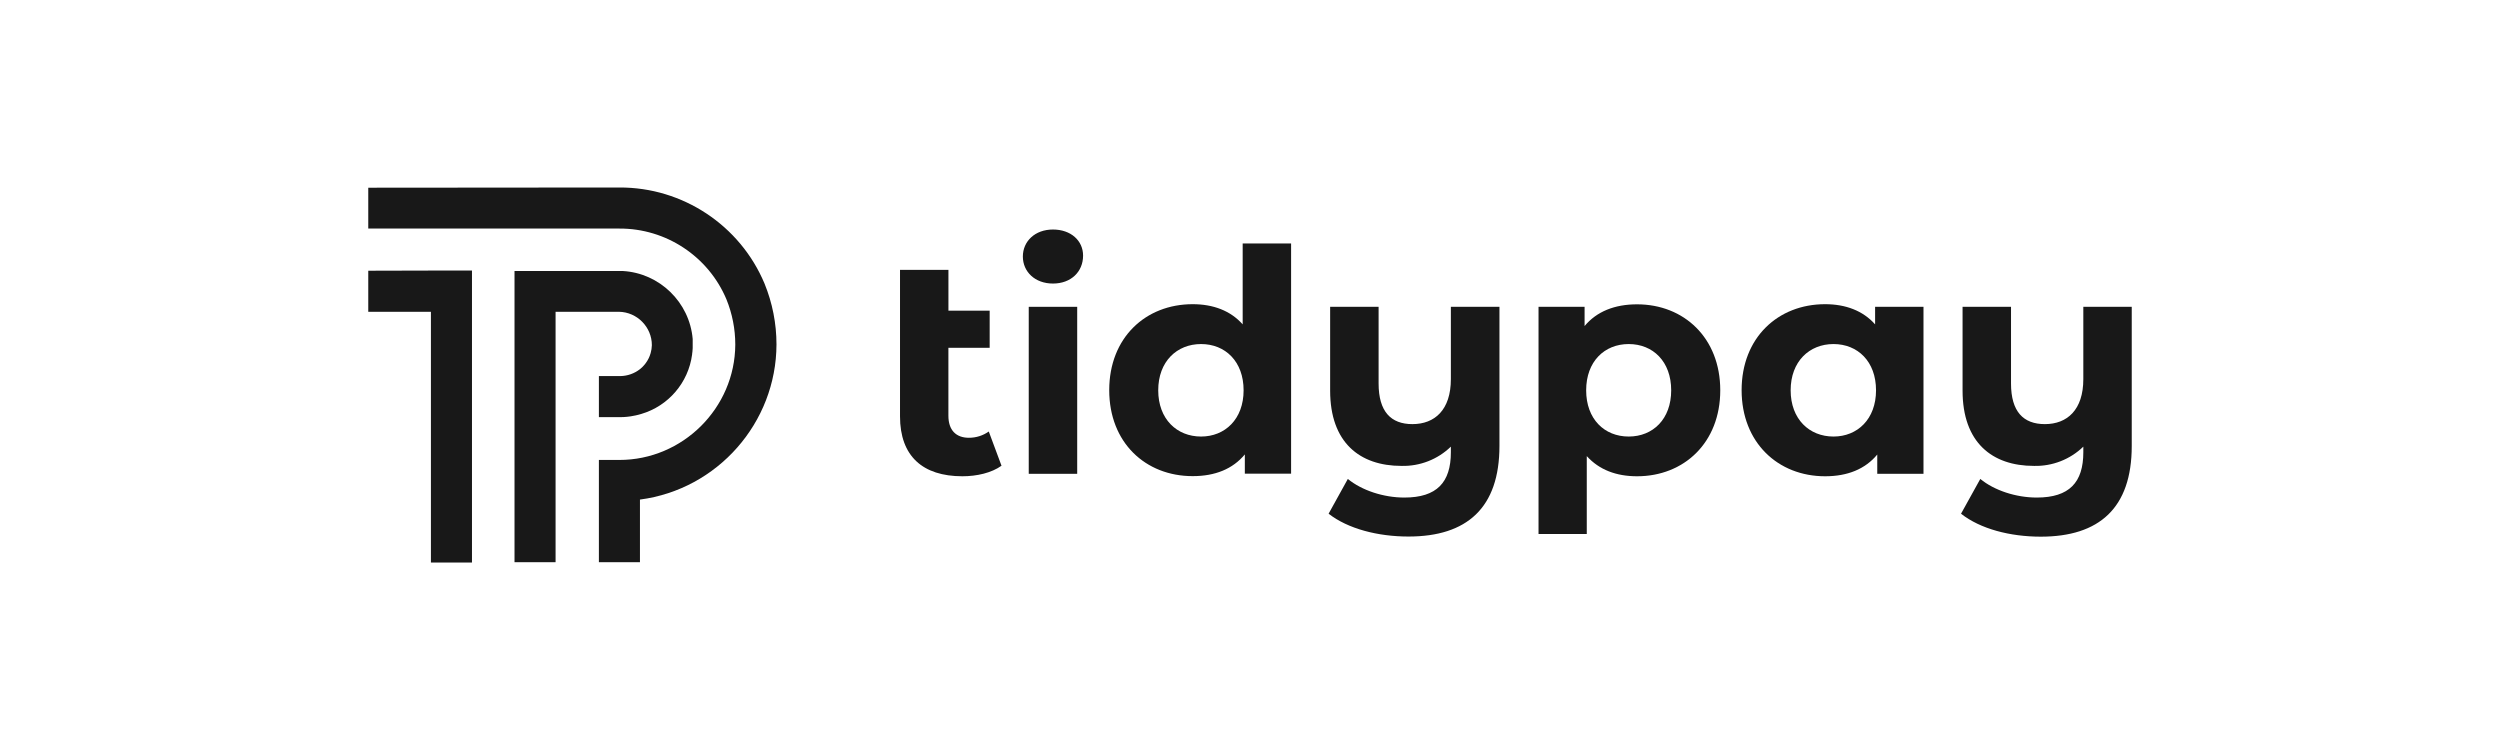 <?xml version="1.0" encoding="UTF-8" standalone="no"?><!DOCTYPE svg PUBLIC "-//W3C//DTD SVG 1.1//EN" "http://www.w3.org/Graphics/SVG/1.1/DTD/svg11.dtd"><svg width="100%" height="100%" viewBox="0 0 400 120" version="1.1" xmlns="http://www.w3.org/2000/svg" xmlns:xlink="http://www.w3.org/1999/xlink" xml:space="preserve" xmlns:serif="http://www.serif.com/" style="fill-rule:evenodd;clip-rule:evenodd;stroke-linejoin:round;stroke-miterlimit:2;"><g><path d="M104.298,55.229c-0.012,0.426 -0.077,0.849 -0.191,1.259c-0.045,0.16 -0.098,0.317 -0.159,0.471c-0.044,0.115 -0.093,0.224 -0.143,0.334c-0.049,0.109 -0.071,0.142 -0.115,0.213c-0.043,0.071 -0.082,0.148 -0.12,0.219c-0.038,0.071 -0.088,0.143 -0.137,0.208c-0.042,0.071 -0.09,0.139 -0.142,0.203l-0.153,0.197c-0.051,0.066 -0.106,0.128 -0.165,0.186c-0.049,0.06 -0.109,0.121 -0.169,0.181c-0.061,0.06 -0.176,0.17 -0.269,0.246l-0.158,0.132c-0.889,0.688 -1.976,1.072 -3.099,1.095l-3.455,-0l0,6.569l3.455,0c0.347,0.002 0.694,-0.017 1.04,-0.054l0.312,-0.039c0.101,-0.007 0.202,-0.019 0.301,-0.038c0.263,-0.038 0.548,-0.088 0.783,-0.148l0.454,-0.109l0.433,-0.121c4.337,-1.275 7.532,-5.001 8.13,-9.482c0,-0.154 0.039,-0.307 0.055,-0.46c0.016,-0.153 0.038,-0.4 0.044,-0.602c0.005,-0.203 -0,-0.548 -0,-0.844l-0,-0.607c-0.501,-5.88 -5.3,-10.545 -11.191,-10.879l-17.317,0l-0,46.592l6.57,-0l-0,-40.066l10.139,0c2.903,0.042 5.268,2.441 5.267,5.344Z" style="fill:#181818;fill-rule:nonzero;"/><path d="M99.108,30l-40.186,0.033l-0,6.537l40.164,0c7.457,-0.04 14.24,4.435 17.137,11.306c0.939,2.303 1.422,4.767 1.423,7.254c-0.042,10.151 -8.414,18.477 -18.565,18.462l-3.258,-0l0,16.364l6.57,0l-0,-10.024c12.414,-1.623 21.811,-12.299 21.845,-24.818c-0.001,-3.338 -0.65,-6.644 -1.911,-9.735c-3.907,-9.333 -13.101,-15.423 -23.219,-15.379Z" style="fill:#181818;fill-rule:nonzero;"/><path d="M155.029,70.044c-2.086,-0 -3.285,-1.237 -3.285,-3.526l-0,-10.873l6.603,-0l-0,-5.935l-6.598,-0l0,-6.532l-7.747,0l0,23.444c0,6.356 3.625,9.581 9.981,9.581c2.333,0 4.67,-0.547 6.258,-1.686l-2.037,-5.475c-0.928,0.655 -2.038,1.006 -3.175,1.002Z" style="fill:#181818;fill-rule:nonzero;"/><rect x="164.599" y="49.091" width="7.753" height="26.718" style="fill:#181818;"/><path d="M168.475,36.723c-2.885,0 -4.818,1.889 -4.818,4.32c0,2.431 1.933,4.325 4.818,4.325c2.886,0 4.818,-1.888 4.818,-4.473c0,-2.381 -1.938,-4.172 -4.818,-4.172Z" style="fill:#181818;fill-rule:nonzero;"/><path d="M198.828,51.9c-1.938,-2.19 -4.719,-3.23 -7.999,-3.23c-7.549,-0 -13.353,5.365 -13.353,13.758c0,8.393 5.804,13.753 13.353,13.753c3.581,0 6.406,-1.139 8.344,-3.476l0,3.082l7.402,0l0,-36.83l-7.747,0l0,12.943Zm-6.657,17.947c-3.871,-0 -6.855,-2.781 -6.855,-7.397c0,-4.615 2.984,-7.402 6.855,-7.402c3.871,0 6.805,2.781 6.805,7.402c0,4.621 -2.978,7.397 -6.805,7.397Z" style="fill:#181818;fill-rule:nonzero;"/><path d="M232.138,60.66c-0,4.927 -2.579,7.199 -6.154,7.199c-3.427,0 -5.409,-1.987 -5.409,-6.504l-0,-12.264l-7.753,0l0,13.408c0,8.295 4.72,12.045 11.421,12.045c2.937,0.074 5.785,-1.037 7.895,-3.082l-0,0.898c-0,4.818 -2.234,7.249 -7.446,7.249c-3.329,-0 -6.805,-1.145 -9.039,-2.979l-3.077,5.563c3.077,2.403 7.856,3.652 12.784,3.652c9.335,-0 14.552,-4.572 14.552,-14.504l0,-22.25l-7.774,0l-0,11.569Z" style="fill:#181818;fill-rule:nonzero;"/><path d="M261.927,48.692c-3.57,-0 -6.455,1.144 -8.393,3.476l-0,-3.077l-7.369,0l-0,36.348l7.719,0l0,-12.461c1.988,2.19 4.72,3.225 8.043,3.225c7.501,0 13.315,-5.36 13.315,-13.753c-0,-8.393 -5.814,-13.758 -13.315,-13.758Zm-1.336,21.155c-3.876,-0 -6.805,-2.781 -6.805,-7.397c-0,-4.615 2.929,-7.402 6.805,-7.402c3.876,0 6.8,2.781 6.8,7.402c-0,4.621 -2.929,7.397 -6.8,7.397Z" style="fill:#181818;fill-rule:nonzero;"/><path d="M300.016,51.9c-1.938,-2.19 -4.725,-3.23 -7.999,-3.23c-7.55,-0 -13.359,5.365 -13.359,13.758c0,8.393 5.831,13.775 13.359,13.775c3.575,0 6.406,-1.139 8.344,-3.476l-0,3.082l7.397,-0l-0,-26.718l-7.742,0l0,2.809Zm-6.657,17.947c-3.871,-0 -6.855,-2.781 -6.855,-7.397c-0,-4.615 2.984,-7.402 6.855,-7.402c3.87,0 6.805,2.781 6.805,7.402c-0,4.621 -2.984,7.397 -6.805,7.397Z" style="fill:#181818;fill-rule:nonzero;"/><path d="M333.331,49.091l-0,11.569c-0,4.927 -2.584,7.199 -6.154,7.199c-3.433,0 -5.415,-1.987 -5.415,-6.504l0,-12.264l-7.752,0l-0,13.408c-0,8.295 4.719,12.045 11.426,12.045c2.938,0.074 5.785,-1.037 7.895,-3.082l-0,0.898c-0,4.818 -2.234,7.249 -7.451,7.249c-3.329,-0 -6.8,-1.145 -9.034,-2.979l-3.082,5.563c3.082,2.431 7.845,3.673 12.762,3.673c9.34,0 14.552,-4.571 14.552,-14.503l0,-22.272l-7.747,0Z" style="fill:#181818;fill-rule:nonzero;"/><path d="M75.517,43.282l-3.57,0l-13.025,0.033l-0,6.57l10.025,0l-0,40.115l6.57,-0l-0,-46.718Z" style="fill:#181818;fill-rule:nonzero;"/></g><rect x="0" y="0" width="400" height="120" style="fill:none;"/></svg>
